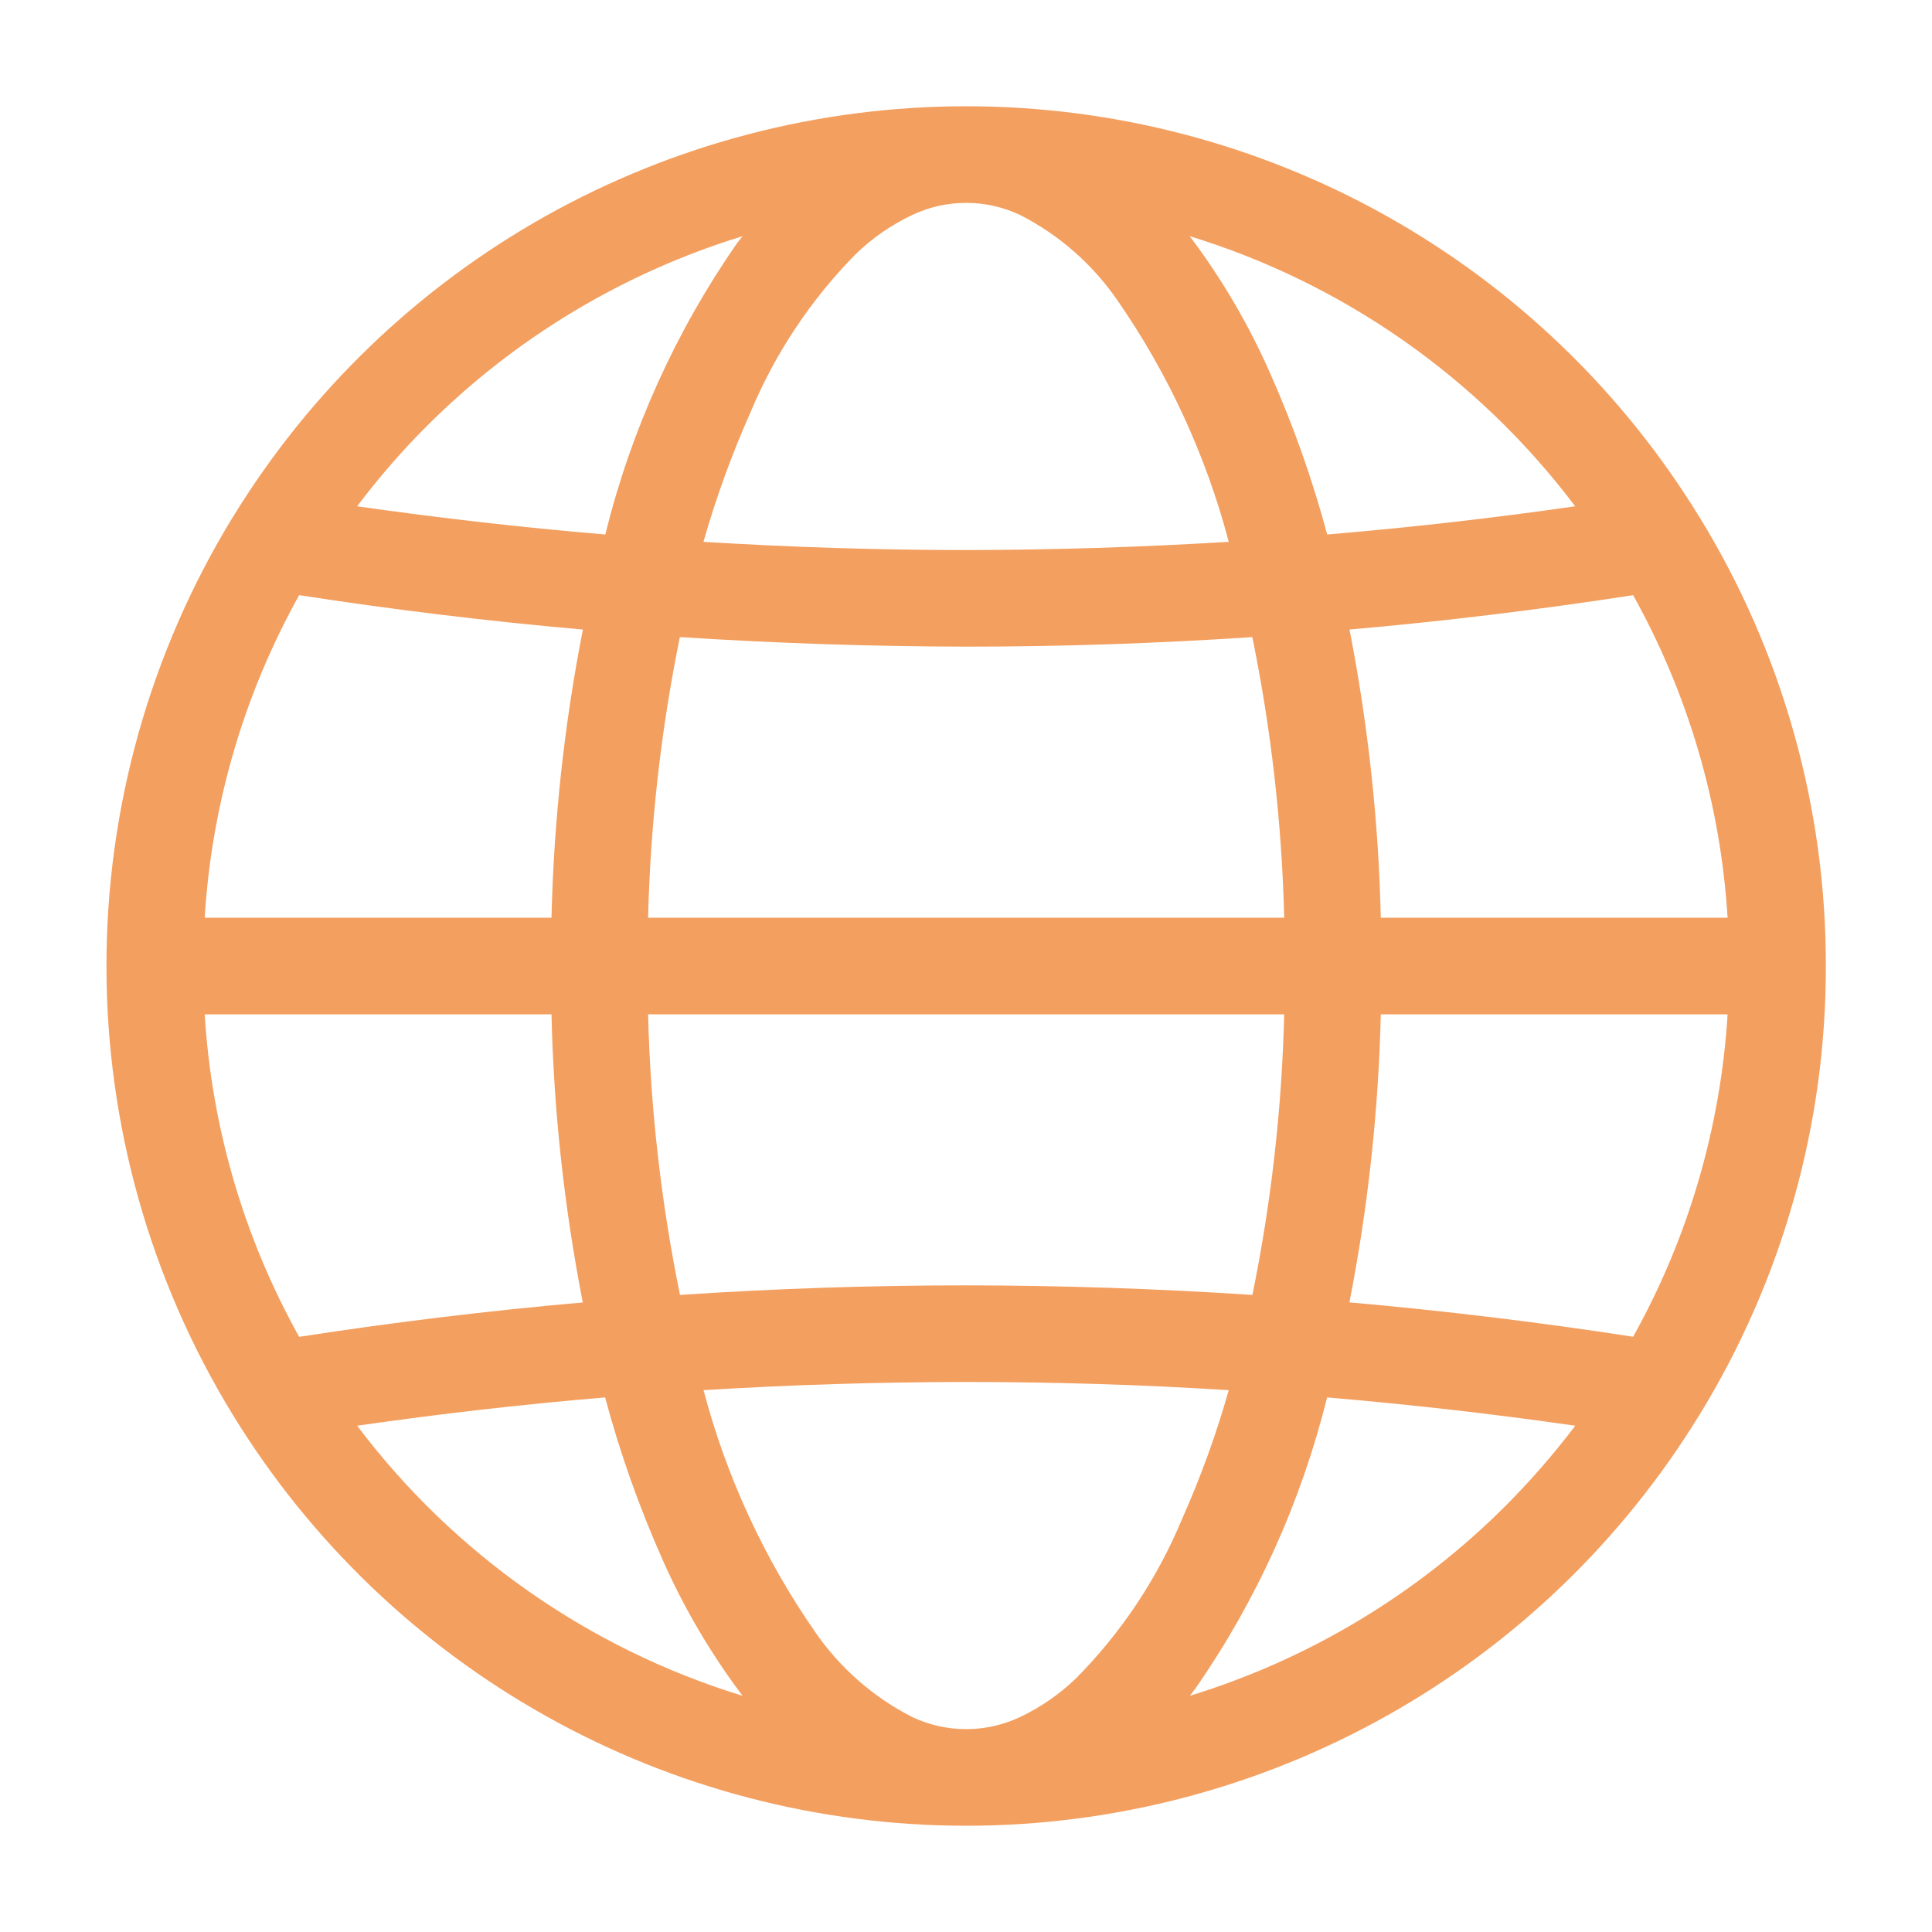 <?xml version="1.0" encoding="UTF-8"?>
<svg xmlns="http://www.w3.org/2000/svg" width="20" height="20" viewBox="0 0 20 20" fill="none">
  <path d="M17.593 14.646C18.451 13.248 18.904 11.64 18.901 10C18.904 8.36 18.451 6.751 17.593 5.353L17.588 5.346C16.792 4.048 15.677 2.977 14.348 2.233C13.02 1.49 11.524 1.1 10.002 1.1C8.479 1.1 6.983 1.49 5.655 2.233C4.326 2.977 3.211 4.048 2.415 5.346L2.41 5.353C1.554 6.752 1.102 8.36 1.102 10C1.102 11.64 1.554 13.248 2.41 14.646L2.415 14.654C3.211 15.951 4.327 17.023 5.655 17.766C6.983 18.51 8.48 18.9 10.002 18.9C11.524 18.9 13.02 18.509 14.348 17.766C15.677 17.023 16.792 15.951 17.588 14.654L17.593 14.646ZM11.139 17.374C10.969 17.538 10.774 17.673 10.561 17.774C10.386 17.857 10.195 17.9 10.001 17.9C9.808 17.9 9.617 17.857 9.442 17.774C9.036 17.567 8.689 17.261 8.432 16.885C7.907 16.127 7.518 15.283 7.283 14.391C8.188 14.335 9.094 14.307 10.002 14.306C10.908 14.306 11.815 14.334 12.72 14.391C12.59 14.85 12.427 15.298 12.233 15.733C11.977 16.346 11.606 16.903 11.139 17.374ZM2.119 10.5H5.709C5.732 11.502 5.841 12.499 6.033 13.483C5.052 13.569 4.073 13.688 3.097 13.839C2.525 12.813 2.191 11.672 2.119 10.5ZM3.097 6.161C4.073 6.312 5.052 6.431 6.034 6.517C5.841 7.5 5.733 8.498 5.709 9.5H2.119C2.191 8.328 2.525 7.187 3.097 6.161ZM8.864 2.625C9.033 2.462 9.229 2.327 9.442 2.226C9.617 2.143 9.808 2.1 10.002 2.1C10.195 2.1 10.386 2.143 10.561 2.226C10.967 2.433 11.314 2.739 11.571 3.114C12.096 3.873 12.485 4.717 12.72 5.609C11.815 5.664 10.909 5.693 10.002 5.694C9.095 5.694 8.188 5.665 7.282 5.609C7.413 5.15 7.576 4.702 7.77 4.266C8.026 3.654 8.397 3.097 8.864 2.625ZM17.884 9.5H14.294C14.271 8.498 14.162 7.5 13.97 6.517C14.951 6.431 15.93 6.312 16.906 6.161C17.478 7.187 17.812 8.328 17.884 9.5ZM7.039 13.405C6.844 12.448 6.733 11.476 6.709 10.5H13.294C13.27 11.476 13.16 12.448 12.965 13.405C11.978 13.34 10.99 13.307 10.002 13.306C9.013 13.306 8.026 13.339 7.039 13.405ZM12.964 6.595C13.159 7.551 13.27 8.524 13.294 9.5H6.709C6.733 8.524 6.843 7.551 7.038 6.595C8.025 6.659 9.013 6.692 10.002 6.694C10.99 6.694 11.977 6.661 12.964 6.595L12.964 6.595ZM14.294 10.5H17.884C17.812 11.672 17.478 12.813 16.906 13.838C15.93 13.687 14.951 13.569 13.969 13.482C14.162 12.499 14.27 11.501 14.294 10.5ZM16.306 5.241C15.453 5.364 14.597 5.461 13.739 5.533C13.585 4.959 13.386 4.397 13.144 3.854C12.923 3.354 12.645 2.881 12.316 2.445C13.908 2.933 15.304 3.912 16.306 5.241ZM4.415 4.414C5.328 3.5 6.452 2.824 7.687 2.445C7.668 2.469 7.649 2.493 7.63 2.517C6.995 3.431 6.533 4.453 6.266 5.533C5.407 5.461 4.551 5.363 3.697 5.241C3.917 4.949 4.157 4.672 4.415 4.414ZM3.697 14.759C4.55 14.636 5.406 14.538 6.264 14.466C6.418 15.041 6.617 15.602 6.859 16.146C7.08 16.646 7.358 17.118 7.687 17.555C6.096 17.067 4.699 16.088 3.697 14.759ZM15.588 15.586C14.675 16.5 13.552 17.176 12.317 17.555C12.335 17.53 12.355 17.507 12.373 17.482C13.008 16.569 13.47 15.546 13.738 14.466C14.596 14.539 15.452 14.636 16.307 14.759C16.086 15.051 15.846 15.327 15.588 15.586Z" fill="#F39F5F"></path>
</svg>
